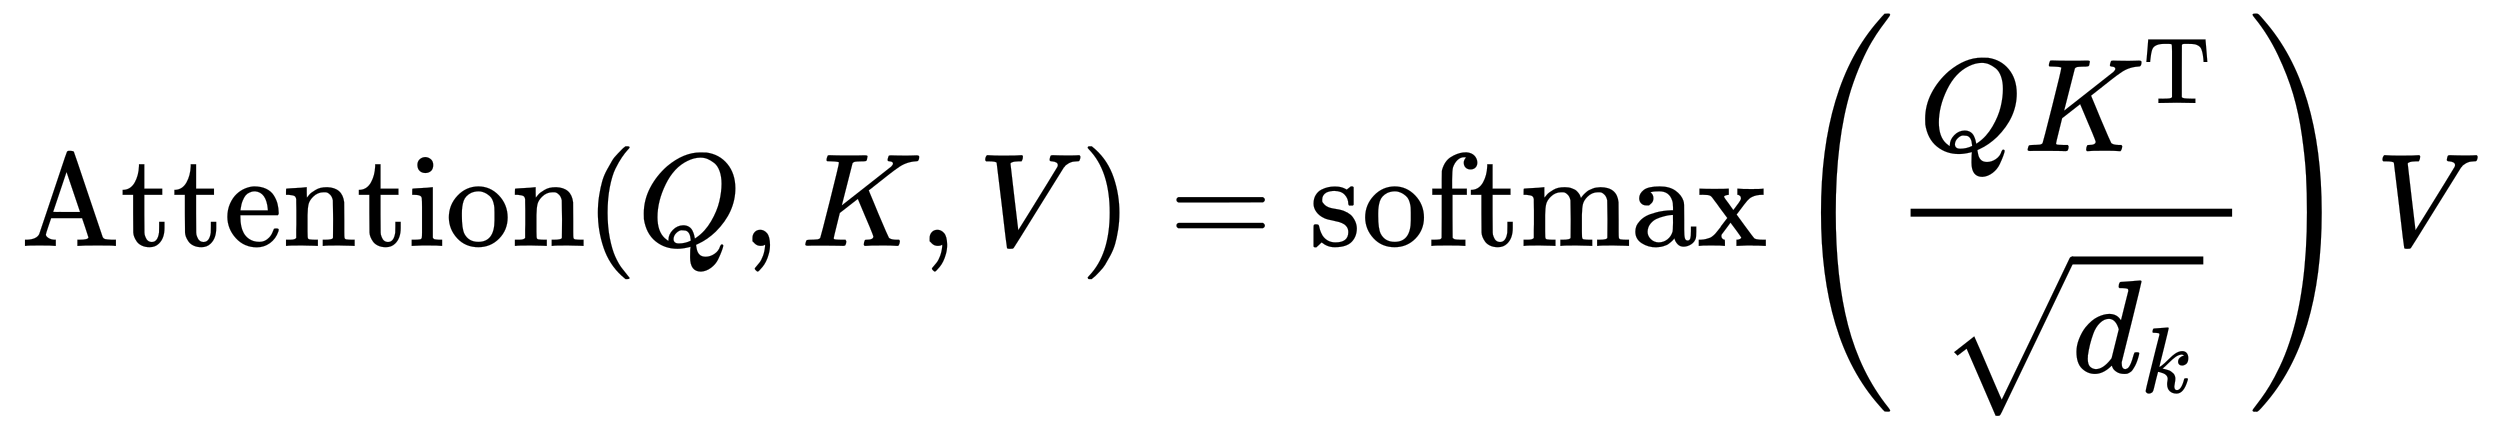 <svg xmlns:xlink="http://www.w3.org/1999/xlink" width="43.753ex" height="7.509ex" style="vertical-align: -3.171ex;" viewBox="0 -1867.7 18838.2 3233.2" role="img" focusable="false" xmlns="http://www.w3.org/2000/svg" aria-labelledby="MathJax-SVG-1-Title"><title id="MathJax-SVG-1-Title">{\displaystyle {\begin{aligned}{\text{Attention}}(Q,K,V)={\text{softmax}}\left({\frac {QK^{\mathrm {T} }}{\sqrt {d_{k}}}}\right)V\end{aligned}}}</title><defs aria-hidden="true"><path stroke-width="1" id="E1-MJMAIN-41" d="M255 0Q240 3 140 3 48 3 39 0H32V46H47q72 3 92 42 1 3 53 157T295 553t53 155q3 8 18 8h10q20-1 24-7 2-2 108-319L617 67q7-13 19-16t51-5h30V0h-9q-9 3-127 3Q458 3 437 0H427V46h13q70 0 70 18 0 2-24 74l-24 71H229l-20-59q-20-59-20-65 0-13 20-26t50-13h5V0h-9zM447 255 345 557 244 256q0-1 101-1H447z"/><path stroke-width="1" id="E1-MJMAIN-74" d="M27 422q53 4 82 56t32 122v15h40V431H316V385H181V241q1-125 1-141t7-32q14-39 49-39 44 0 54 71 1 8 1 46v35h40V146 134q0-77-42-117-27-27-70-27-34 0-59 12T124 33 105 68t-7 32q-1 7-1 148V385H18v37h9z"/><path stroke-width="1" id="E1-MJMAIN-65" d="M28 218q0 55 20 1e2t50 73 65 42 66 15q53 0 91-18t58-50 28-64 9-71q0-7-7-14H126V216Q126 68 226 36q20-6 44-6 42 0 72 32 17 17 27 42l10 24q3 3 16 3h3q17 0 17-10 0-4-3-13-19-55-63-87T250-11Q155-11 92 58T28 218zm305 57q-11 128-95 136h-2q-8 0-16-1t-25-8-29-21-23-41-16-66v-7H333v8z"/><path stroke-width="1" id="E1-MJMAIN-6E" d="M41 46H55q39 0 47 14v8q0 9 0 23t0 31 1 39 0 42q0 31 0 66t-1 59v23q-3 19-14 25t-45 9H25v23q0 23 2 23l10 1q10 1 28 2t37 2q17 1 36 2t29 3 11 1h3V402q0-38 1-38t5 5 12 15 19 18 29 19 38 16 51 5q114-4 127-113 1-7 1-139V104q0-38 2-45t11-10q21-3 49-3h16V0h-8L510 1q-23 1-50 1T422 3Q319 3 310 0h-8V46h16q61 0 61 16 1 2 1 138-1 135-2 143-6 28-20 42t-24 17-26 2q-45 0-79-34-27-27-34-55t-8-83V168 108q0-30 1-40t3-13 9-6q21-3 49-3h16V0h-8L234 1q-24 1-51 1T145 3Q42 3 33 0H25V46H41z"/><path stroke-width="1" id="E1-MJMAIN-69" d="M69 609q0 28 18 44t44 16q23-2 40-17t17-43q0-30-17-45t-42-15-42 15-18 45zM247 0Q232 3 143 3q-11 0-37 0T56 1L34 0H26V46H42q28 0 49 3 9 4 11 11t2 42V205v88q0 52-2 66T88 378q-14 7-47 7H30v23q0 23 2 23l10 1q10 1 28 2t36 2q17 1 36 2t29 3 11 1h3V62q5-10 12-12t35-4h23V0h-8z"/><path stroke-width="1" id="E1-MJMAIN-6F" d="M28 214q0 95 65 164t157 70q90 0 155-68t66-165q0-95-64-160T250-10Q153-10 91 57T28 214zM250 30q122 0 122 163v32 25q0 22-1 38t-7 38-16 36-31 28-49 20q-5 1-16 1-30 0-57-12-43-22-56-61t-13-92V226q0-96 19-135 32-61 105-61z"/><path stroke-width="1" id="E1-MJMAIN-28" d="M94 250q0 69 10 131t23 107 37 88 38 67 42 52 33 34 25 21h13 4q14 0 14-9 0-3-17-21t-41-53-49-86-42-138-17-193T184 58 225-81t49-86 42-53 17-21q0-9-15-9h-3-13l-28 24Q180-141 137-14T94 250z"/><path stroke-width="1" id="E1-MJMATHI-51" d="M399-80q0 33 1 50t2 19v4l-15-4q-46-11-84-11-95 0-165 57T51 201q-1 8-1 43 0 102 48 194T227 601Q351 704 476 704q38 0 48-1 97-14 156-86t60-182q0-180-148-328-63-60-131-91L444 8V3q0-1 5-27t21-42 46-16q35 0 67 22T625-3q6 14 13 14 9 0 11-9 0-8-10-36t-28-66-54-65-76-29q-82 0-82 107v7zM636 468q0 55-15 96t-41 61-50 30-53 10q-48 0-98-25-102-49-164-176T153 216q0-106 54-157 24-21 29-21v8q0 40 33 74t78 35q25 0 43-11t27-30 12-32 6-27l13 9q64 44 109 121t62 149 17 134zM314 18q48 0 90 21l-1 10q-4 55-37 66-12 2-19 2-3 0-6 0t-4 1q-20 0-41-20T274 52q0-34 40-34z"/><path stroke-width="1" id="E1-MJMAIN-2C" d="M78 35t0 25 16 43 43 18q28 0 50-25T210 8q0-35-9-68t-21-57-26-41-24-27-13-9q-4 0-13 9t-9 13 11 16 25 30 26 50T173-3V9l-1-1q-2-1-5-2t-6-3-9-2-12-1Q113 0 96 17z"/><path stroke-width="1" id="E1-MJMATHI-4B" d="M285 628q0 7-57 9-23 0-30 1t-7 9q0 2 2 14 6 20 10 21 2 1 11 1h5q41-2 136-2 34 0 63 0t45 1 20 0q17 0 17-8 0-5-3-14-1-2-1-6t-1-6-2-4-3-3-4-2-7-1-9-1-14 0q-40-1-51-3t-18-11L306 305q1 0 184 144T678 597q14 14 14 23 0 15-25 17-16 0-16 11 0 2 3 14t5 15q3 5 17 5 4 0 35-1t80-1q23 0 48 1t30 1q20 0 20-10 0-22-8-30-3-5-19-5-75-5-136-51-16-10-70-52T556 455l-47-37 9-22q9-22 28-67t35-85Q656 67 661 61q2-2 5-4 14-10 51-11h21q6-8 6-9t-3-18Q737 6 731 0H720q-40 3-95 3Q503 3 488 0H478q-6 6-6 9t2 18q4 13 6 16t11 3h3q50 0 50 25 0 4-27 70t-32 75L427 354l-68-53-68-53-23-93q-23-92-23-97 0-7 8-9t50-3h31q6-9 6-11 0-16-7-30-5-5-16-5-3 0-37 1T180 2Q118 2 85 2T49 1Q31 1 31 11q0 2 3 14 4 16 8 18t23 3q27 0 60 3 14 3 19 12 3 4 72 278t69 289z"/><path stroke-width="1" id="E1-MJMATHI-56" d="M52 648q0 22 13 35H76q42-3 105-3 118 0 139 3h10q6-6 6-9t-2-18q-5-15-9-19H304q-22-2-30-2-29-5-32-15 0-2 29-251t30-251l73 117q73 117 146 236t75 123q4 7 4 15 0 24-44 28-18 0-18 11 0 1 2 13 3 14 6 18t13 4q2 0 12 0t34-1 64-1q69 0 87 2h7q7-7 7-11 0-17-9-32-3-3-17-3-13-1-24-2t-21-5-16-7-12-8-10-7-8-9-7-7L452 282Q272-9 266-16q-3-2-7-5l-18-1h-7q-18 0-18 7-3 6-39 320-38 318-39 321-5 11-62 11H59q-7 5-7 11z"/><path stroke-width="1" id="E1-MJMAIN-29" d="M60 749l4 1q5 0 10 0H86l28-24q94-85 137-212t43-264q0-68-10-131T261 12 224-76t-38-67-41-51-32-33-23-19q-3-3-4-4H74q-8 0-11 0t-5 3-3 9q1 1 11 13Q221-64 221 250T66 725q-10 12-11 13 0 8 5 11z"/><path stroke-width="1" id="E1-MJMAIN-3D" d="M56 347q0 13 14 20H707q15-8 15-20 0-11-14-19l-318-1H72q-16 5-16 20zm0-194q0 15 16 20H708q14-10 14-20 0-13-15-20H70q-14 7-14 20z"/><path stroke-width="1" id="E1-MJMAIN-73" d="M295 316q0 40-27 69t-78 29q-36 0-62-13-30-19-30-52-1-5 0-13t16-24 43-25q18-5 44-9t44-9 32-13q17-8 33-20t32-41 17-62q0-62-38-102T198-10h-8q-52 0-96 36l-8-7-9-9Q71 4 65-1L54-11H46 42q-3 0-9 6V74v58q0 21 2 25t10 5h9q12 0 16-4t5-12 7-27 19-42q35-51 97-51 97 0 97 78 0 29-18 47-20 24-83 36t-83 23q-36 17-57 46T33 318q0 39 17 66t43 40 50 18 44 5h11q40 0 70-15l15-8 9 7q10 9 22 17h8 4q3 0 9-6V310l-6-6H301q-6 6-6 12z"/><path stroke-width="1" id="E1-MJMAIN-66" d="M273 0Q255 3 146 3 43 3 34 0H26V46H42q28 0 49 3 8 3 12 11 1 2 1 164V385H33v46h71v66l1 67 2 10q19 65 64 94t95 36q1 0 9 0t14 1q41-3 62-26t21-52q0-23-14-37t-37-14-37 14-14 37q0 20 18 40h-4q-4 1-11 1-28 0-50-21t-34-55q-6-20-7-95V431H293V385H185V225q0-162 1-164t3-4 5-3 5-3 7-2 7-1 9-1 9 0 10-1 10 0h31V0h-9z"/><path stroke-width="1" id="E1-MJMAIN-6D" d="M41 46H55q39 0 47 14v8q0 9 0 23t0 31 1 39 0 42q0 31 0 66t-1 59v23q-3 19-14 25t-45 9H25v23q0 23 2 23l10 1q10 1 28 2t37 2q17 1 36 2t29 3 11 1h3V402q0-38 1-38t5 5 12 15 19 18 29 19 38 16 51 5q15 0 28-2t23-6 19-8 15-9 11-11 9-11 7-11 4-10 3-8l2-5 3 4q3 4 6 8t9 11 13 13 15 13 20 12 23 10 26 7 31 3q126 0 137-113 1-7 1-139V104q0-38 2-45t11-10q21-3 49-3h16V0h-8L788 1q-24 1-51 1T699 3Q596 3 587 0h-8V46h16q61 0 61 16 1 2 1 138-1 135-2 143-6 28-20 42t-24 17-26 2q-45 0-79-34-27-27-34-55t-8-83V168 108q0-30 1-40t3-13 9-6q21-3 49-3h16V0h-8L510 1q-23 1-50 1T422 3Q319 3 310 0h-8V46h16q61 0 61 16 1 2 1 138-1 135-2 143-6 28-20 42t-24 17-26 2q-45 0-79-34-27-27-34-55t-8-83V168 108q0-30 1-40t3-13 9-6q21-3 49-3h16V0h-8L234 1q-24 1-51 1T145 3Q42 3 33 0H25V46H41z"/><path stroke-width="1" id="E1-MJMAIN-61" d="M137 305t-22 0-37 15-15 39q0 35 34 62t121 27q73 0 118-32t60-76q5-14 5-31t1-115V124q0-48 5-66t21-18q15 0 20 16t5 53v36h40V106q-1-40-3-47-9-30-35-47T4e2-6 353 12 329 54v4l-2-3q-2-3-5-6t-8-9-12-11-15-12T269 6 247-2 221-8t-31-3Q130-11 82 20T34 107q0 21 7 40t27 41 48 37 78 28 110 15h14v22q0 34-6 50-22 71-97 71-18 0-34-1t-25-4-8-3q22-15 22-44 0-25-16-39zM126 106q0-31 24-55t59-25q38 0 67 23t39 60q2 7 3 66 0 58-1 58-8 0-21-1t-45-9-58-20-46-37-21-60z"/><path stroke-width="1" id="E1-MJMAIN-78" d="M201 0q-12 3-99 3Q26 3 17 0H11V46H25q23 1 42 6t29 9 25 17 18 18 21 26 20 28l46 60-58 78q-9 13-19 27t-16 21-11 15-9 12-6 7-7 6-6 3-6 2-8 2q-6 0-36 2H16v46h7q36-2 103-2 93 0 103 2h8V385q-36-4-36-16 0-2 10-16t28-38 29-41l4-4 25 34q32 41 32 54 0 6-2 11t-5 7-5 4-7 4l-3 1h-5v46h7q15-3 99-3 79 0 85 3h6V385h-7q-49 0-81-17-17-8-34-27t-65-84l-16-21 62-85q66-90 71-94t17-7q18-4 53-4h17V0h-6-8q-8 1-20 1T457 2 432 2 414 3q-11 0-37 0T327 1L304 0h-9V46h3q11 0 22 5t11 12q0 2-40 57l-41 55q-1-1-31-42T185 88q-4-5-4-14 0-11 7-19t18-9q2 0 2-23V0h-7z"/><path stroke-width="1" id="E1-MJMAIN-54" d="M36 443q1 5 10 115t9 113v6H666v-6q1-5 10-115t9-113v-6H645v6q0 2-3 35t-11 66-21 49q-17 21-55 32-21 5-77 5H451h-8q-26 0-29-12-1-2-1-279V63q7-10 26-13t89-4h30V0H545L361 3Q186 1 177 0H164V46h30q70 0 89 3t26 14V339 550q0 70-5 75t-33 5H244 224q-70 0-105-29-18-16-26-47T81 486t-5-43v-6H36v6z"/><path stroke-width="1" id="E1-MJMATHI-64" d="M366 683q1 0 72 5t73 6q12 0 12-8 0-7-73-302T375 83t-1-15q0-42 28-42 9 1 20 9 21 20 41 96 6 20 10 21 2 1 10 1h4 4q15 0 15-8 0-5-3-16-13-50-30-81T445 8 417-8q-8-2-24-2-34 0-57 15T306 36l-6 15q-1 1-4-1-2-2-4-4-59-56-120-56-55 0-97 40T33 157q0 48 20 98t48 86q47 57 94 79t85 22q56 0 84-42 5-6 5-4 1 4 27 109t28 111q0 13-7 16t-39 5H357q-6 6-6 8t2 19q5 19 13 19zM352 326q-23 79-75 79-35 0-67-31t-50-81q-29-79-41-164 0-3 0-11t-1-12q0-45 18-62t43-18q54 0 111 72l8 11 54 217z"/><path stroke-width="1" id="E1-MJMATHI-6B" d="M121 647q0 10 4 23t12 13q1 0 72 5t73 6q12 0 12-8 0-7-50-209-50-198-50-205 19 10 29 19 24 18 69 63t70 61q40 27 76 27 30 0 47-19t18-54q0-25-7-42t-19-25-21-11-18-3q-20 0-32 11t-12 29q0 25 16 41t32 21l16 3q-12 12-24 12h-4q-32-3-63-25t-73-64-66-61q2-1 15-3t24-6 26-8 27-14 22-18 17-26 6-33q0-17-5-41t-6-40q0-40 27-40 48 0 78 119 2 8 20 8h4q16 0 16-9 0-5-3-14Q455-11 378-11q-45 0-73 26T277 90q0 18 3 31t3 24q0 22-14 38t-35 23-34 11-18 3h-2q-12-42-21-81T145 81t-9-37-7-24-7-13-11-9q-13-9-28-9Q66-11 57-1T48 16q0 10 37 160t73 295l37 145q1 13-7 16t-39 5h-5q-10 0-13 0t-7 3-3 7z"/><path stroke-width="1" id="E1-MJSZ1-221A" d="M263 249q1 0 52-119T417-108t53-120L725 302Q981 837 982 839q7 11 19 11 7 0 12-6t7-12v-6L741 243Q645 43 540-176q-61-127-71-148t-16-24q-4-2-17-2l-12 1L315-96Q206 156 205 156l-34-26q-33-26-34-26l-26 26L263 249z"/><path stroke-width="1" id="E1-MJSZ4-28" d="M758-1237t0-3-6-9H736q-18 0-19 1-6 3-45 49Q237-706 237 251T672 17e2q25 30 44 49 2 1 19 1h17q6-6 6-9 0-4-18-28t-51-69-70-107-79-157-77-204Q348 802 348 251q0-493 93-850t303-619q14-19 14-22z"/><path stroke-width="1" id="E1-MJSZ4-29" d="M33 1741q0 9 18 9h9 5q8 0 16-7t38-43Q554 1207 554 251q0-958-435-1450-43-51-53-51-1 0-4 0t-6 1q-1 0-3 0t-4-1q-16 0-16 11 0 3 17 25t48 64 65 98 75 142 73 183Q443-335 443 251q0 151-7 281T405 831t-66 311-115 296T50 1716q-17 21-17 25z"/></defs><g stroke="currentcolor" fill="currentcolor" stroke-width="0" transform="matrix(1 0 0 -1 0 0)" aria-hidden="true"><g transform="translate(167,0)"><g transform="translate(-11,0)"><g transform="translate(0,15)"><use xlink:href="#E1-MJMAIN-41"/><use x="750" y="0" xlink:href="#E1-MJMAIN-74"/><use x="1140" y="0" xlink:href="#E1-MJMAIN-74"/><use x="1529" y="0" xlink:href="#E1-MJMAIN-65"/><use x="1974" y="0" xlink:href="#E1-MJMAIN-6E"/><use x="2530" y="0" xlink:href="#E1-MJMAIN-74"/><use x="2920" y="0" xlink:href="#E1-MJMAIN-69"/><use x="3198" y="0" xlink:href="#E1-MJMAIN-6F"/><use x="3699" y="0" xlink:href="#E1-MJMAIN-6E"/><use x="4255" y="0" xlink:href="#E1-MJMAIN-28"/><use x="4645" y="0" xlink:href="#E1-MJMATHI-51"/><use x="5436" y="0" xlink:href="#E1-MJMAIN-2C"/><use x="5881" y="0" xlink:href="#E1-MJMATHI-4B"/><use x="6771" y="0" xlink:href="#E1-MJMAIN-2C"/><use x="7216" y="0" xlink:href="#E1-MJMATHI-56"/><use x="7985" y="0" xlink:href="#E1-MJMAIN-29"/><use x="8653" y="0" xlink:href="#E1-MJMAIN-3D"/><g transform="translate(9709,0)"><use xlink:href="#E1-MJMAIN-73"/><use x="394" y="0" xlink:href="#E1-MJMAIN-6F"/><use x="895" y="0" xlink:href="#E1-MJMAIN-66"/><use x="1201" y="0" xlink:href="#E1-MJMAIN-74"/><use x="1591" y="0" xlink:href="#E1-MJMAIN-6D"/><use x="2424" y="0" xlink:href="#E1-MJMAIN-61"/><use x="2925" y="0" xlink:href="#E1-MJMAIN-78"/></g><g transform="translate(13329,0)"><use xlink:href="#E1-MJSZ4-28"/><g transform="translate(792,0)"><g transform="translate(120,0)"><rect stroke="none" width="2423" height="60" x="0" y="220"/><g transform="translate(60,714)"><use x="0" y="0" xlink:href="#E1-MJMATHI-51"/><g transform="translate(791,0)"><use x="0" y="0" xlink:href="#E1-MJMATHI-4B"/><use transform="scale(0.707)" x="1274" y="513" xlink:href="#E1-MJMAIN-54"/></g></g><g transform="translate(217,-955)"><use x="0" y="24" xlink:href="#E1-MJSZ1-221A"/><rect stroke="none" width="989" height="60" x="1e3" y="815"/><g transform="translate(1000,0)"><use x="0" y="0" xlink:href="#E1-MJMATHI-64"/><use transform="scale(0.707)" x="736" y="-213" xlink:href="#E1-MJMATHI-6B"/></g></g></g></g><use x="3456" y="0" xlink:href="#E1-MJSZ4-29"/></g><use x="17745" y="0" xlink:href="#E1-MJMATHI-56"/></g></g></g></g></svg>